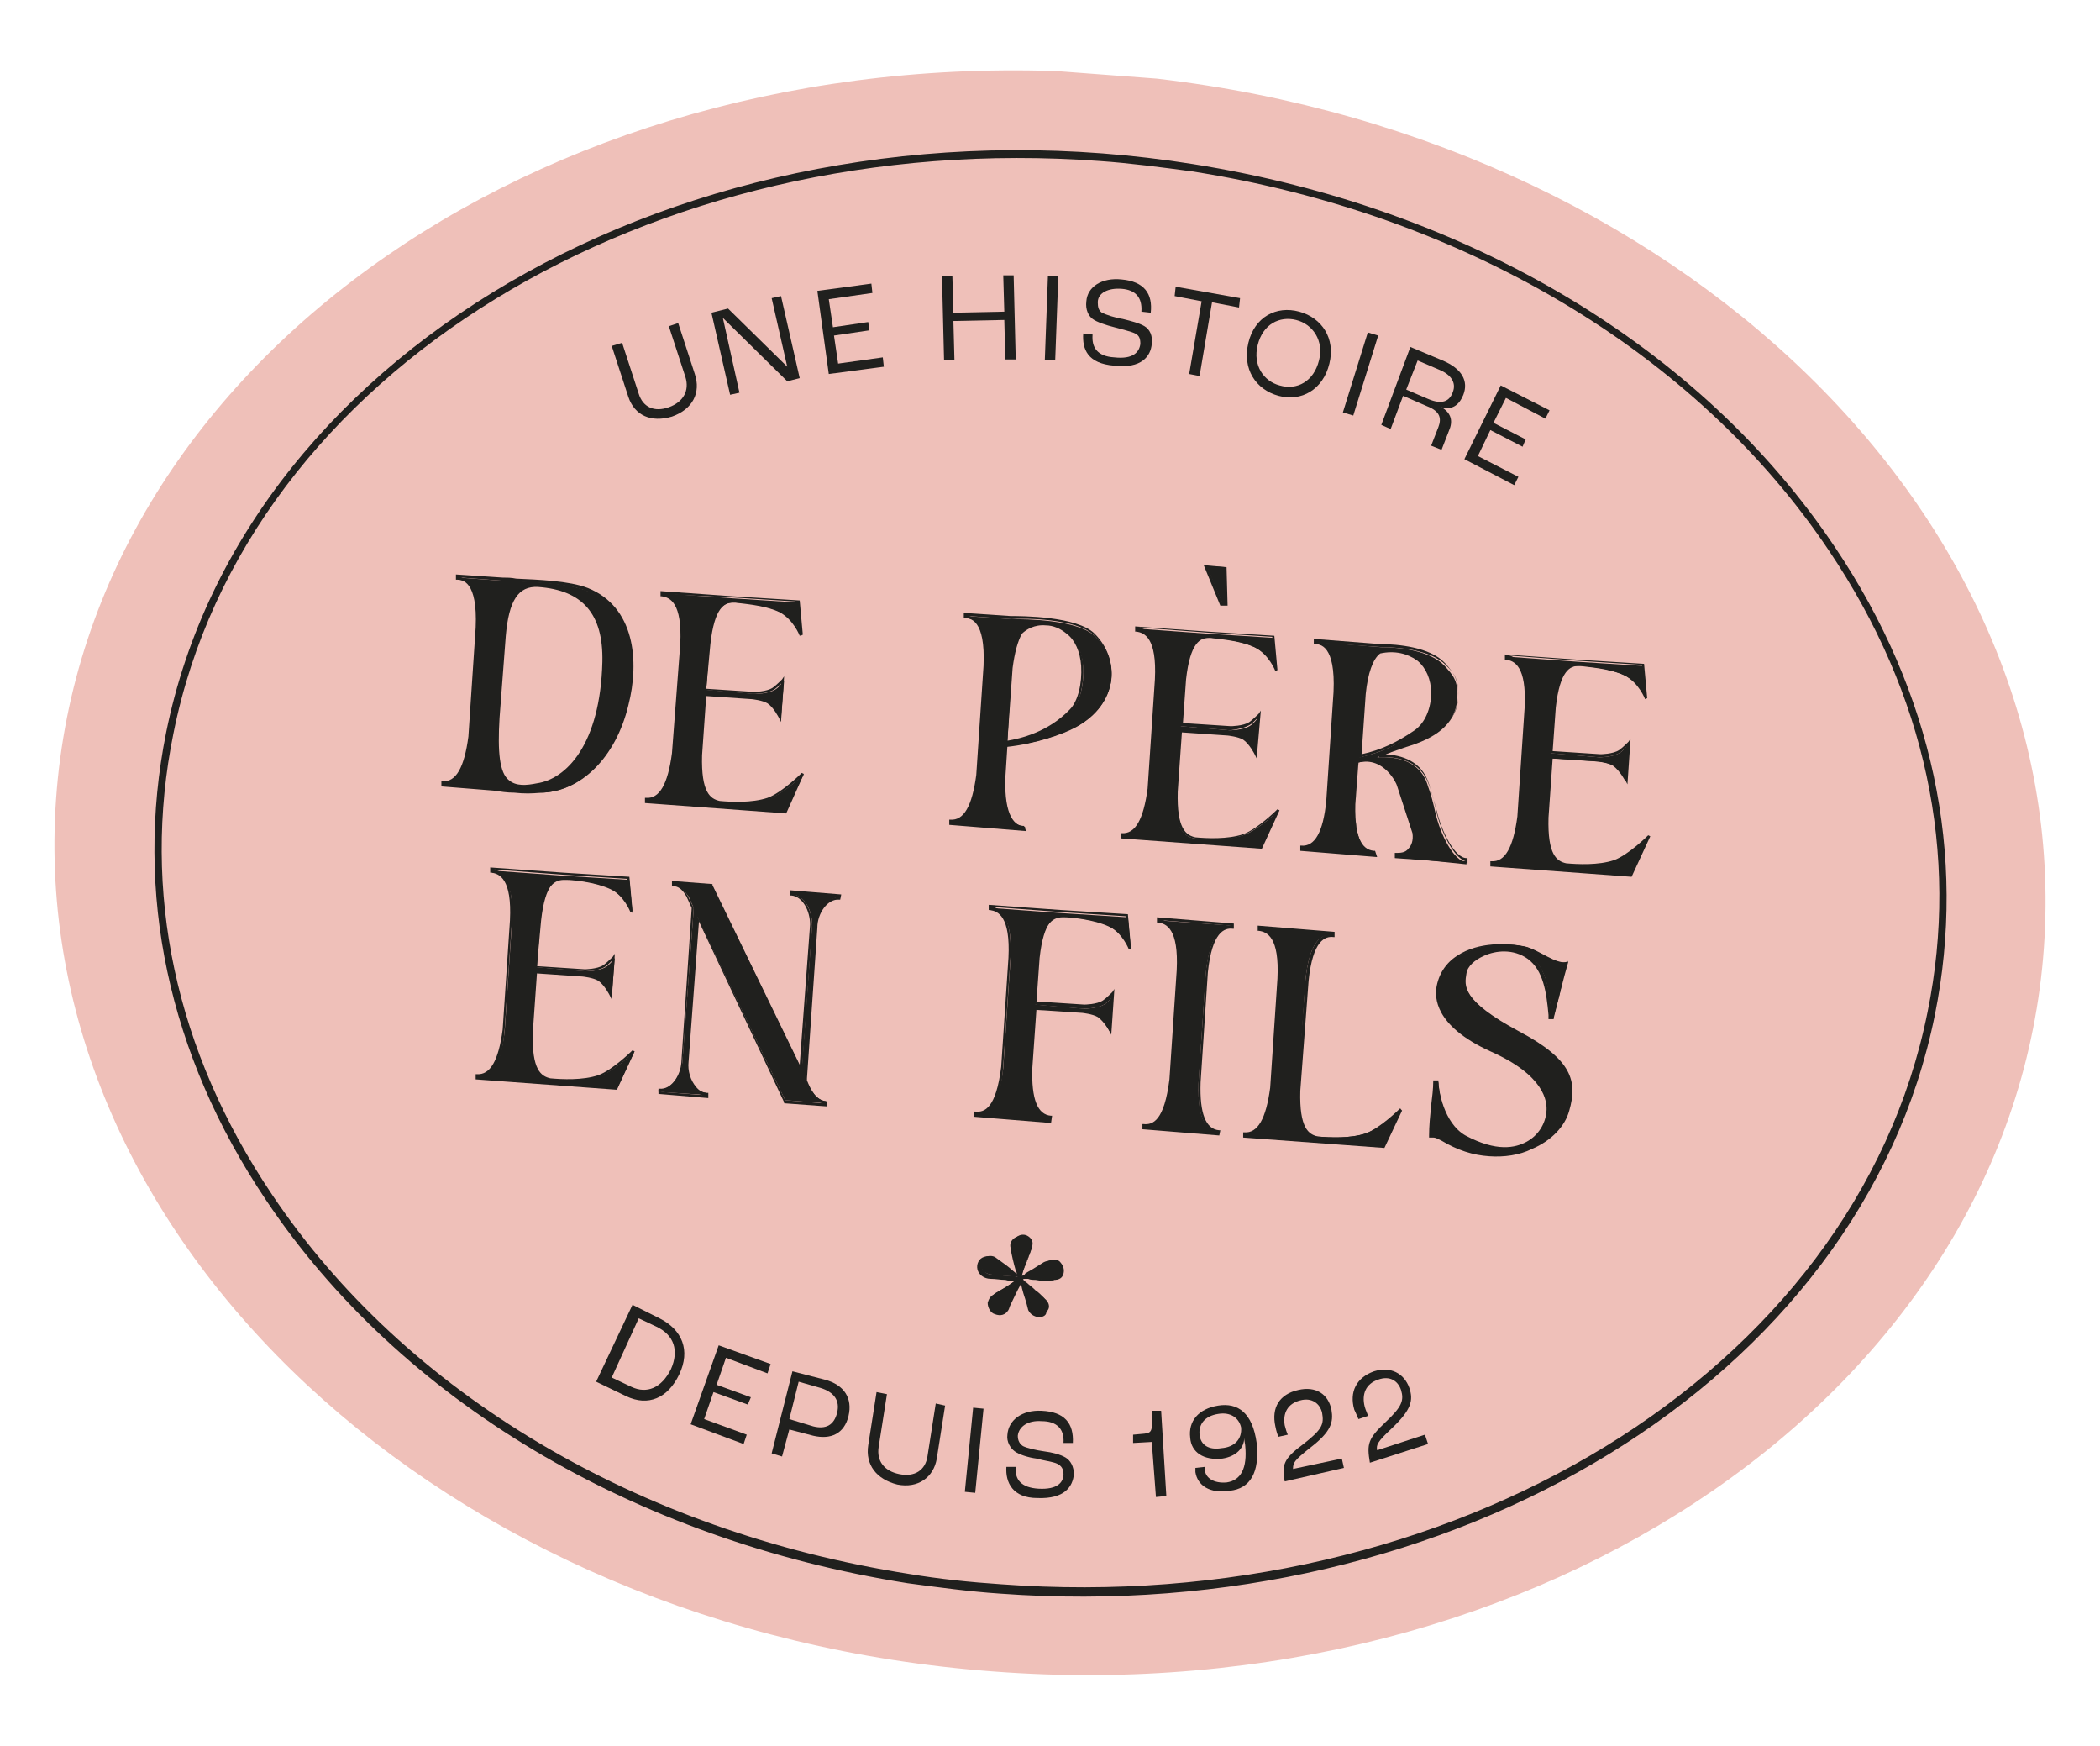 <?xml version="1.0" encoding="utf-8"?>
<!-- Generator: Adobe Illustrator 28.0.0, SVG Export Plug-In . SVG Version: 6.00 Build 0)  -->
<svg version="1.1" id="Calque_1" xmlns="http://www.w3.org/2000/svg" xmlns:xlink="http://www.w3.org/1999/xlink" x="0px" y="0px"
	 width="202.2px" height="168.1px" viewBox="0 0 202.2 168.1" style="enable-background:new 0 0 202.2 168.1;" xml:space="preserve"
	>
<style type="text/css">
	.st0{clip-path:url(#SVGID_00000065785874758481859600000017725426862154258569_);}
	.st1{fill:#EFC0B9;}
	.st2{fill:#20201E;}
</style>
<g>
	<defs>
		<polygon id="SVGID_1_" points="10.8,0 202.2,14.4 191.4,168.1 0,153.8 		"/>
	</defs>
	<clipPath id="SVGID_00000165196902805554909860000016479066160695579790_">
		<use xlink:href="#SVGID_1_"  style="overflow:visible;"/>
	</clipPath>
	<g style="clip-path:url(#SVGID_00000165196902805554909860000016479066160695579790_);">
		<path class="st1" d="M95.7,160.9c52.8,4,98.1-27.2,101.1-69.7c3-42.5-37.4-80.1-90.3-84.1C53.7,3.2,8.4,34.4,5.4,76.9
			C2.4,119.3,42.8,157,95.7,160.9z"/>
		<path class="st2" d="M96.3,153.4c-3-0.2-5.9-0.6-8.9-1c-26.4-4.2-48.9-17.6-61.8-36.9c-9.4-14-12.7-29.6-9.6-45
			c7.6-37.6,52-62.2,98.9-54.7c26.4,4.2,48.9,17.6,61.8,36.9c9.4,14,12.7,29.6,9.6,45C179.2,132.9,139.8,156.6,96.3,153.4
			L96.3,153.4z M105.9,15.5c-43.2-3.2-82.2,20.2-89.2,55.1c-3.1,15.2,0.2,30.6,9.5,44.4c12.8,19.1,35.2,32.4,61.3,36.5
			c3,0.5,5.9,0.8,8.9,1c43.2,3.2,82.2-20.2,89.2-55.1c3.1-15.2-0.2-30.6-9.5-44.4c-12.8-19.1-35.2-32.4-61.3-36.5
			C111.8,16.1,108.8,15.7,105.9,15.5L105.9,15.5z"/>
		<path class="st2" d="M60.4,68c-1.3,5.3-4.9,8.3-8.4,8.3c-1.3,0-3.1-0.2-4.5-0.3l-4.9-0.4l0-0.2c1.1,0.1,2.2-0.7,2.6-4.4L46,60.5
			c0.2-3.8-0.9-4.7-1.9-4.7l0-0.2l4.3,0.3c2.2,0.1,6,0.1,8.2,1C60.8,58.5,61.5,63.5,60.4,68L60.4,68z M58.1,63.7
			c0.1-5.4-2.7-7.1-6.3-7.3c-2.2-0.1-3,1.7-3.2,4.8l0-0.1L48,69.2l0-0.1c-0.5,7.1,1.4,6.8,3.7,6.5C55,75.1,57.9,71,58.1,63.7
			L58.1,63.7z"/>
		<path class="st2" d="M49.5,76.3c-0.7,0-1.3-0.1-2-0.2l-5-0.4l0-0.5l0.1,0c1.3,0.1,2.1-1.3,2.5-4.3l0.7-10.5
			c0.2-4.5-1.3-4.6-1.8-4.6l-0.1,0l0-0.5l4.5,0.3c0.4,0,0.8,0,1.3,0.1c2.1,0.1,5.1,0.2,6.9,0.9c4.5,1.8,5,7,3.9,11.3
			c-1.2,5-4.6,8.4-8.5,8.4C51.3,76.4,50.4,76.4,49.5,76.3L49.5,76.3z M43,75.5l4.5,0.3c1.6,0.1,3.2,0.3,4.5,0.3
			c3.8,0,7.1-3.3,8.3-8.2c1-4.2,0.5-9.3-3.8-11c-1.7-0.7-4.6-0.8-6.8-0.9c-0.5,0-0.9,0-1.3-0.1l-4-0.3c1.3,0.3,1.9,1.9,1.7,4.8
			L45.4,71C45.1,73.9,44.3,75.4,43,75.5z M50,75.9c-0.5,0-0.9-0.2-1.2-0.5c-0.9-0.8-1.2-2.8-1-6.1l0.6-8.1l0,0
			c0.2-2.5,0.8-5,3.4-4.9c0.1,0,0.1,0,0.2,0c4.3,0.3,6.3,2.8,6.2,7.5c-0.2,8.1-3.6,11.5-6.5,12C51.1,75.8,50.6,75.9,50,75.9L50,75.9
			z M48.1,69.1c-0.2,3.3,0,5.3,0.9,6c0.7,0.6,1.7,0.5,2.7,0.3c2.8-0.4,6.1-3.7,6.3-11.7c0.1-4.6-1.9-6.9-6.2-7.2
			c-1.9-0.1-2.8,1.3-3.1,4.7l0,0L48.1,69.1z"/>
		<path class="st2" d="M75.6,78.1l-13.4-1l0-0.2c1.1,0.1,2.2-0.7,2.6-4.4L65.6,62c0.2-3.8-0.9-4.7-1.9-4.7l0-0.2l6.9,0.5l6.3,0.4
			l0.3,3.2c0,0-0.6-1.6-2.1-2.3c-1.5-0.7-3.6-0.9-4.3-0.9l-0.1,0l-0.1,0c-1,0-2,0.7-2.3,4.1l-0.3,4.3l4.7,0.4c0,0,1.2,0,1.9-0.4
			c0.4-0.2,0.9-0.9,0.9-0.9l-0.3,3.6c0,0-0.5-1-1.2-1.5c-0.5-0.3-1.5-0.4-1.5-0.4l-4.6-0.3l-0.4,5.8c-0.1,3.5,0.7,4.3,1.8,4.5
			c1.3,0.1,3.2,0.2,4.7-0.3c1.5-0.5,3.4-2.4,3.4-2.4L75.6,78.1L75.6,78.1z"/>
		<path class="st2" d="M75.7,78.3l-13.6-1l0-0.5l0.1,0c1.3,0.1,2.1-1.3,2.5-4.3L65.5,62c0.2-4-1-4.5-1.8-4.6l-0.1,0l0-0.5l7,0.5
			l6.4,0.4l0.3,3.3L77,61.2c0,0-0.6-1.6-2-2.3c-1.5-0.7-3.8-0.8-4.2-0.9l-0.1,0l-0.1,0c-0.8,0-1.8,0.4-2.2,4L68,66.3l4.6,0.3
			c0,0,1.2,0,1.8-0.4c0.3-0.2,0.9-0.8,0.9-0.8l0.2-0.3l-0.3,4.4L75,69.1c0,0-0.5-1-1.1-1.4c-0.5-0.3-1.5-0.4-1.5-0.4L68,67l-0.4,5.7
			c-0.1,3.6,0.8,4.2,1.7,4.4c1.1,0.1,3.1,0.2,4.6-0.3c1.4-0.5,3.3-2.4,3.3-2.4l0.2,0.1L75.7,78.3L75.7,78.3z M62.6,77l13,1l1.3-3
			c-0.7,0.6-1.9,1.6-3,2c-1.5,0.6-3.6,0.5-4.7,0.3c-1.4-0.2-2-1.6-1.9-4.6l0.4-6l4.7,0.4c0,0,1.1,0.2,1.6,0.4c0.5,0.3,0.8,0.8,1,1.1
			l0.2-2.8c-0.2,0.2-0.5,0.5-0.7,0.6c-0.7,0.4-1.9,0.4-2,0.4l-4.8-0.4l0.3-4.4c0.3-3,1.1-4.3,2.5-4.3l0.1,0l0.1,0
			c0.5,0,2.8,0.1,4.3,0.9c0.9,0.5,1.5,1.3,1.8,1.8l-0.2-2.5l-6.2-0.4L64,57.2c1.3,0.3,1.8,1.9,1.7,4.8L65,72.5
			C64.7,75.4,63.9,76.9,62.6,77L62.6,77z"/>
		<path class="st2" d="M103.7,69.9c-1.5,0.8-4,1.7-6.7,1.9l-0.2,3.1c-0.1,3.7,0.9,4.6,1.9,4.7l0,0.2l-7.1-0.5l0-0.2
			c1.1,0.1,2.2-0.7,2.6-4.4l0.7-10.5c0.2-3.8-0.9-4.7-1.9-4.7l0-0.2l4.4,0.3c1.3,0,6.4,0,8.1,1.7C107.9,63.6,107.6,67.8,103.7,69.9
			L103.7,69.9z M102.8,60.9c-2-1.5-3.9-0.6-4.5,0c-0.4,0.7-0.7,1.7-0.9,3.3L97,71.4c2.1-0.2,4.5-1.2,6.2-3
			C104.6,66.9,104.9,62.5,102.8,60.9L102.8,60.9z"/>
		<path class="st2" d="M98.8,80l-7.4-0.6l0-0.5l0.1,0c1.3,0.1,2.1-1.3,2.5-4.3l0.7-10.5c0.2-4.5-1.3-4.6-1.8-4.6l-0.1,0l0-0.5
			l4.5,0.3c1,0,6.4,0,8.1,1.7c1.2,1.2,1.8,2.8,1.6,4.5c-0.3,1.8-1.4,3.4-3.4,4.5c-1.3,0.7-3.9,1.6-6.7,1.9l-0.2,3
			c-0.1,3,0.5,4.5,1.8,4.6l0.1,0L98.8,80L98.8,80z M91.9,79.2l6.5,0.5c-1.3-0.3-1.8-1.9-1.7-4.8l0.2-3.2l0.1,0
			c2.8-0.2,5.4-1.2,6.7-1.9c1.8-1,3-2.5,3.2-4.3c0.2-1.6-0.3-3.1-1.5-4.3c-1.7-1.7-6.9-1.7-8-1.6l-4.1-0.3c1.3,0.3,1.9,1.9,1.7,4.8
			l-0.7,10.5C94,77.6,93.2,79.1,91.9,79.2L91.9,79.2z M96.8,71.6l0.5-7.3c0.2-1.5,0.5-2.6,0.9-3.4c0.6-0.8,2.6-1.6,4.6-0.1
			c0.9,0.7,1.4,1.8,1.5,3.3c0.1,1.7-0.3,3.5-1.1,4.4c-1.5,1.7-3.8,2.8-6.3,3.1L96.8,71.6z M100.7,60.2c-1.1-0.1-1.9,0.4-2.3,0.8
			c-0.4,0.7-0.7,1.8-0.9,3.3l-0.5,7c1.2-0.2,3.9-0.8,6-3c0.8-0.8,1.2-2.5,1.1-4.2c-0.1-1.4-0.6-2.5-1.4-3.1
			C102.1,60.5,101.4,60.2,100.7,60.2z"/>
		<path class="st2" d="M121.4,81.5l-13.4-1l0-0.2c1.1,0.1,2.2-0.7,2.6-4.4l0.7-10.5c0.2-3.8-0.9-4.7-1.9-4.7l0-0.2l6.9,0.5l6.3,0.4
			l0.3,3.2c0,0-0.6-1.6-2.1-2.3c-1.5-0.7-3.6-0.9-4.3-0.9l-0.1,0l-0.1,0c-1,0-2,0.7-2.3,4.1l-0.3,4.4l4.7,0.4c0,0,1.2,0,1.9-0.4
			c0.4-0.2,0.9-0.9,0.9-0.9l-0.3,3.6c0,0-0.5-1-1.2-1.5c-0.5-0.3-1.5-0.4-1.5-0.4l-4.6-0.3l-0.4,5.8c-0.1,3.5,0.7,4.3,1.8,4.5
			c1.3,0.1,3.2,0.2,4.7-0.3c1.5-0.5,3.4-2.4,3.4-2.4L121.4,81.5L121.4,81.5z M117.7,58.1l-1.5-3.6l1.8,0.1l0.1,3.5L117.7,58.1z"/>
		<path class="st2" d="M121.5,81.7l-13.6-1l0-0.5l0.1,0c1.3,0.1,2.1-1.3,2.5-4.3l0.7-10.5c0.2-4-1-4.5-1.8-4.6l-0.1,0l0-0.5l7,0.5
			l6.4,0.4l0.3,3.3l-0.2,0.1c0,0-0.6-1.6-2-2.3c-1.5-0.7-3.8-0.8-4.2-0.9l-0.1,0l-0.1,0c-0.8,0-1.8,0.4-2.2,4l-0.3,4.2l4.6,0.3
			c0,0,1.2,0,1.8-0.4c0.3-0.2,0.9-0.8,0.9-0.8l0.2-0.3L121,73l-0.2-0.4c0,0-0.5-1-1.1-1.4c-0.5-0.3-1.5-0.4-1.5-0.4l-4.4-0.3
			l-0.4,5.7c-0.1,3.6,0.8,4.2,1.7,4.4c1.1,0.1,3.1,0.2,4.6-0.3c1.4-0.5,3.3-2.4,3.3-2.4l0.2,0.1L121.5,81.7L121.5,81.7z M108.4,80.4
			l13,1l1.3-3c-0.7,0.6-1.9,1.6-3,2c-1.5,0.6-3.6,0.5-4.7,0.3c-1.4-0.2-2-1.6-1.9-4.6l0.4-6l4.7,0.4c0.1,0,1.1,0.2,1.6,0.4
			c0.5,0.3,0.8,0.8,1,1.1l0.2-2.8c-0.2,0.2-0.5,0.5-0.7,0.6c-0.7,0.4-1.9,0.5-1.9,0.5l-4.8-0.4l0.3-4.5c0.3-3,1.1-4.3,2.5-4.3l0.1,0
			l0.1,0c0.4,0,2.8,0.1,4.3,0.9c0.9,0.5,1.5,1.3,1.8,1.8l-0.2-2.5l-6.2-0.4l-6.6-0.5c1.3,0.3,1.8,1.9,1.7,4.8l-0.7,10.5
			C110.5,78.8,109.7,80.3,108.4,80.4L108.4,80.4z M118.2,58.3l-0.7,0l-1.6-3.9l2.2,0.2L118.2,58.3z M117.7,58l0.2,0l-0.1-3.3
			l-1.5-0.1L117.7,58L117.7,58z"/>
		<path class="st2" d="M134.5,82.5l0-0.2c0.9,0.1,1.9-0.4,1.8-2.1l-1.5-4.6c0,0-1.2-3-4-2.2l-0.3,4c-0.1,3.7,0.9,4.6,1.9,4.7l0,0.2
			l-7.1-0.5l0-0.2c1.1,0.1,2.2-0.7,2.6-4.4l0.7-10.5c0.2-3.8-0.9-4.7-1.9-4.7l0-0.2l6.3,0.5c1.7,0,4.7,0.3,6.1,1.8
			c0.7,0.8,1.4,1.4,1.2,3.3c-0.2,2.4-2.2,3.7-4.9,4.5c-0.9,0.3-1.7,0.6-2.8,1c1.9-0.1,4.2,0.3,4.9,2.8c0.3,0.8,0.5,1.6,0.7,2.5l0,0
			c0.5,2.2,1.8,4.7,3,4.8l0,0.2L134.5,82.5L134.5,82.5z M132.8,62.8c-0.7,0.5-1.2,1.6-1.5,4.1l-0.4,6c1.8-0.4,3.4-1,5.3-2.4
			c2-1.4,2.4-5.4,0.3-6.9C135.2,62.5,133.7,62.6,132.8,62.8L132.8,62.8z"/>
		<path class="st2" d="M132.6,82.5l-7.4-0.6l0-0.5l0.1,0c1.3,0.1,2.1-1.3,2.4-4.3l0.7-10.5c0.2-4.5-1.3-4.6-1.8-4.6l-0.1,0l0-0.5
			l6.4,0.5c1.7,0,4.8,0.3,6.2,1.8l0.1,0.1c0.7,0.8,1.3,1.5,1.2,3.3c-0.2,2.1-1.7,3.6-5,4.6c-0.5,0.1-0.9,0.3-1.3,0.5
			c-0.2,0.1-0.5,0.2-0.7,0.3c1.5,0.1,3.5,0.6,4.2,2.9c0.2,0.8,0.5,1.6,0.7,2.4l0,0l0,0c0.5,2.2,1.8,4.7,2.9,4.7l0.1,0l0,0.5l-7-0.5
			l0-0.5l0.1,0c0.4,0,0.9,0,1.2-0.4c0.3-0.3,0.5-0.8,0.4-1.5l-1.5-4.6c0-0.1-1.2-2.8-3.7-2.2l-0.3,3.9c-0.1,3,0.5,4.5,1.8,4.6l0.1,0
			L132.6,82.5L132.6,82.5z M125.7,81.7l6.5,0.5c-1.3-0.3-1.8-1.9-1.7-4.8l0.3-4.1l0.1,0c2.8-0.8,4.1,2.3,4.1,2.3l1.5,4.6
			c0,0.8-0.1,1.4-0.5,1.7c-0.3,0.3-0.7,0.4-1.1,0.5l6.2,0.5c-1.2-0.4-2.4-3-2.8-4.8l0-0.1c-0.2-0.8-0.4-1.6-0.7-2.4
			c-0.8-2.5-3.3-2.8-4.8-2.7l0-0.3c0.6-0.2,1-0.3,1.5-0.5c0.5-0.2,0.9-0.3,1.3-0.5c3.1-0.9,4.7-2.3,4.8-4.4c0.1-1.8-0.4-2.4-1.1-3.1
			l-0.1-0.1c-1.4-1.4-4.4-1.7-6-1.7l-6-0.4c1.3,0.3,1.9,1.9,1.7,4.8l-0.7,10.5C127.8,80.1,127.1,81.6,125.7,81.7L125.7,81.7z
			 M130.8,73l0.4-6.2c0.2-2.2,0.7-3.6,1.5-4.2l0.1,0c1.5-0.3,2.8,0,3.8,0.8c0.9,0.7,1.5,1.9,1.4,3.3c0,1.6-0.7,3.1-1.7,3.8
			c-1.6,1.2-3.3,1.9-5.3,2.4L130.8,73z M132.9,62.9c-0.7,0.5-1.2,1.9-1.4,3.9l-0.4,5.8c1.9-0.4,3.5-1.2,5.1-2.3
			c1-0.7,1.6-2.1,1.6-3.6c0-1.3-0.5-2.4-1.3-3.1C135.5,62.9,134.3,62.6,132.9,62.9L132.9,62.9z"/>
		<path class="st2" d="M157,84.2l-13.4-1l0-0.2c1.1,0.1,2.2-0.7,2.6-4.4l0.7-10.5c0.2-3.8-0.9-4.7-1.9-4.7l0-0.2l6.9,0.5l6.3,0.4
			l0.3,3.2c0,0-0.6-1.6-2.1-2.3c-1.5-0.7-3.6-0.9-4.3-0.9l-0.1,0l-0.1,0c-1,0-2,0.7-2.3,4.1l-0.3,4.3l4.7,0.4c0,0,1.2,0,1.9-0.4
			c0.4-0.2,0.9-0.9,0.9-0.9l-0.3,3.6c0,0-0.5-1-1.2-1.5c-0.5-0.3-1.5-0.4-1.5-0.4l-4.6-0.3l-0.4,5.8c-0.1,3.5,0.7,4.3,1.8,4.5
			c1.3,0.1,3.2,0.2,4.7-0.3c1.5-0.5,3.4-2.4,3.4-2.4L157,84.2L157,84.2z"/>
		<path class="st2" d="M157.1,84.4l-13.6-1l0-0.5l0.1,0c1.3,0.1,2.1-1.3,2.5-4.3l0.7-10.5c0.2-4-1-4.5-1.8-4.6l-0.1,0l0-0.5l7,0.5
			l6.4,0.4l0.3,3.3l-0.2,0.1c0,0-0.6-1.6-2-2.3c-1.5-0.7-3.8-0.8-4.2-0.9l-0.1,0l-0.1,0c-0.8,0-1.8,0.4-2.2,4l-0.3,4.2l4.6,0.3
			c0,0,1.2,0,1.8-0.4c0.3-0.2,0.9-0.8,0.9-0.8l0.2-0.3l-0.3,4.4l-0.2-0.4c0,0-0.5-1-1.1-1.4c-0.5-0.3-1.5-0.4-1.5-0.4l-4.4-0.3
			l-0.4,5.7c-0.1,3.6,0.8,4.2,1.7,4.4c1.1,0.1,3.1,0.2,4.6-0.3c1.4-0.5,3.3-2.4,3.3-2.4l0.2,0.1L157.1,84.4L157.1,84.4z M144,83.1
			l13,1l1.3-3c-0.7,0.6-1.9,1.6-3,2c-1.5,0.6-3.6,0.5-4.7,0.3c-1.4-0.2-2-1.6-1.9-4.6l0.4-6l4.7,0.4c0.1,0,1.1,0.2,1.6,0.4
			c0.5,0.3,0.8,0.8,1,1.1l0.2-2.8c-0.2,0.2-0.5,0.5-0.7,0.6c-0.7,0.4-1.9,0.4-1.9,0.4l-4.8-0.4l0.3-4.4c0.3-3,1.1-4.3,2.5-4.3l0.1,0
			l0.1,0c0.5,0,2.8,0.1,4.3,0.9c0.9,0.5,1.5,1.3,1.8,1.8l-0.2-2.5l-6.2-0.4l-6.6-0.5c1.3,0.3,1.8,1.9,1.7,4.8l-0.7,10.5
			C146.1,81.5,145.3,83,144,83.1L144,83.1z"/>
		<path class="st2" d="M59.4,104.8l-13.4-1l0-0.2c1.1,0.1,2.2-0.7,2.6-4.4l0.7-10.5c0.2-3.8-0.9-4.7-1.9-4.7l0-0.2l6.9,0.5l6.3,0.4
			l0.3,3.2c0,0-0.6-1.6-2.1-2.3c-1.5-0.7-3.6-0.9-4.3-0.9l-0.1,0l-0.1,0c-1,0-2,0.7-2.3,4.1l-0.3,4.3l4.7,0.4c0,0,1.2,0,1.9-0.4
			c0.4-0.2,0.9-0.9,0.9-0.9l-0.3,3.6c0,0-0.5-1-1.2-1.5c-0.5-0.3-1.5-0.4-1.5-0.4l-4.6-0.3l-0.4,5.8c-0.1,3.5,0.7,4.3,1.8,4.5
			c1.3,0.1,3.2,0.2,4.7-0.3c1.5-0.5,3.4-2.4,3.4-2.4L59.4,104.8L59.4,104.8z"/>
		<path class="st2" d="M59.4,104.9l-13.6-1l0-0.5l0.1,0c1.3,0.1,2.1-1.3,2.5-4.3l0.7-10.5c0.2-4-1-4.5-1.8-4.6l-0.1,0l0-0.5l7,0.5
			l6.4,0.4l0.3,3.3l-0.2,0.1c0,0-0.6-1.6-2-2.3c-1.5-0.7-3.8-0.8-4.2-0.9l-0.1,0l-0.1,0c-0.8,0-1.8,0.4-2.2,4L51.7,93l4.6,0.3
			c0,0,1.2,0,1.8-0.4c0.3-0.2,0.9-0.8,0.9-0.8l0.2-0.3l-0.3,4.4l-0.2-0.4c0,0-0.5-1-1.1-1.4c-0.5-0.3-1.5-0.4-1.5-0.4l-4.4-0.3
			l-0.4,5.7c-0.1,3.6,0.8,4.2,1.7,4.4c1.1,0.1,3.1,0.2,4.6-0.3c1.4-0.5,3.3-2.4,3.3-2.4l0.2,0.1L59.4,104.9L59.4,104.9z M46.3,103.7
			l13,1l1.3-3c-0.7,0.6-1.9,1.6-3,2c-1.5,0.6-3.6,0.5-4.7,0.3c-1.4-0.2-2-1.6-1.9-4.6l0.4-6l4.7,0.4c0,0,1.1,0.2,1.6,0.4
			c0.5,0.3,0.8,0.8,1,1.1l0.2-2.8c-0.2,0.2-0.5,0.5-0.7,0.6c-0.7,0.4-1.9,0.4-1.9,0.4l-4.8-0.4l0.3-4.4c0.3-3,1.1-4.3,2.5-4.3l0.1,0
			l0.1,0c0.5,0,2.8,0.1,4.3,0.9c0.9,0.5,1.5,1.3,1.8,1.8l-0.2-2.5l-6.2-0.4l-6.6-0.5c1.3,0.3,1.8,1.9,1.7,4.8l-0.7,10.5
			C48.4,102.1,47.6,103.6,46.3,103.7L46.3,103.7z"/>
		<path class="st2" d="M67.1,88.2l-1,13.9c-0.1,1.4,0.6,3,1.9,3.1l0,0.2l-4.6-0.3l0-0.2c1.2,0.1,2.1-1.3,2.3-2.6l1.1-14.9l-0.5-1.1
			c-0.5-0.7-0.8-1-1.4-1.1l0-0.2l3.7,0.3l8.6,17.7l1-14c0-1.3-0.7-2.8-1.9-2.9l0-0.2l4.6,0.3l0,0.2c-1.3-0.1-2.2,1.4-2.3,2.8
			l-1,14.5l0,0.2c0.4,1,1,2,1.9,2.1l0,0.2l-3.9-0.3L67.1,88.2L67.1,88.2z"/>
		<path class="st2" d="M79.6,106.5l-4.1-0.3l0-0.1l-8.2-17.4l-1,13.5c-0.1,0.9,0.2,1.8,0.7,2.4c0.3,0.4,0.7,0.6,1.1,0.6l0.1,0l0,0.5
			l-4.8-0.4l0-0.5l0.1,0c1.1,0.1,2-1.2,2.1-2.5l1-14.9l-0.5-1.1c-0.4-0.7-0.8-1-1.3-1l-0.1,0l0-0.5l3.9,0.3l0,0.1l8.4,17.3L78,89
			c0-1.3-0.7-2.7-1.8-2.8l-0.1,0l0-0.5l4.9,0.4l-0.1,0.5l-0.1,0c-1.1-0.1-2.1,1.3-2.1,2.7l-1,14.5l0,0.2c0.4,1,0.9,1.9,1.8,2l0.1,0
			L79.6,106.5L79.6,106.5z M75.6,105.9l3.6,0.3c-0.8-0.2-1.3-1.2-1.7-2.1l-0.1-0.3l1-14.5c0.1-1.4,1-2.8,2.1-2.9l-4-0.3
			c1.1,0.3,1.7,1.7,1.7,3l-1,14.4l-8.8-18.1l-3.2-0.2c0.4,0.1,0.7,0.5,1,1l0.6,1.2l-1.1,15c-0.1,1.3-1,2.6-2.1,2.7l4,0.3
			c-0.4-0.1-0.7-0.3-1-0.7c-0.5-0.6-0.8-1.6-0.7-2.6l1-14.4L75.6,105.9L75.6,105.9z"/>
		<path class="st2" d="M102.3,88.3c-1,0-2,0.7-2.3,4.1l-0.3,4.3l4.7,0.4c0,0,1.2,0,1.9-0.4c0.4-0.2,0.9-0.9,0.9-0.9l-0.3,3.6
			c0,0-0.5-1-1.2-1.5c-0.5-0.3-1.5-0.4-1.5-0.4l-4.6-0.3l-0.4,5.8c-0.1,3.7,0.9,4.6,1.9,4.7l0,0.2l-7.1-0.5l0-0.2
			c1.1,0.1,2.2-0.7,2.6-4.4l0.7-10.5c0.2-3.8-0.8-4.7-1.9-4.7l0-0.2l6.9,0.5l6.3,0.4l0.3,3.2c0,0-0.6-1.6-2.1-2.3
			c-1.5-0.7-3.7-0.9-4.3-0.9l-0.1,0L102.3,88.3L102.3,88.3z"/>
		<path class="st2" d="M101.2,108.1l-7.4-0.6l0-0.5l0.1,0c0.9,0.1,2-0.3,2.5-4.3l0.7-10.5c0.2-4-1-4.5-1.8-4.6l-0.1,0l0-0.5l7,0.5
			l6.4,0.4l0.3,3.3l-0.2,0.1c0,0-0.6-1.6-2-2.3c-1.5-0.7-3.8-0.8-4.2-0.9l-0.1,0l-0.1,0c-0.8,0-1.8,0.4-2.2,4l-0.3,4.2l4.6,0.3
			c0,0,1.2,0,1.8-0.4c0.3-0.2,0.9-0.8,0.9-0.8l0.2-0.3l-0.3,4.4l-0.2-0.4c0,0-0.5-1-1.1-1.4c-0.5-0.3-1.5-0.4-1.5-0.4l-4.4-0.3
			l-0.4,5.7c-0.1,3,0.5,4.5,1.8,4.6l0.1,0L101.2,108.1L101.2,108.1z M94.3,107.3l6.5,0.5c-1.3-0.3-1.8-1.9-1.7-4.8l0.4-6l4.7,0.4
			c0.1,0,1.1,0.2,1.6,0.4c0.5,0.3,0.8,0.8,1,1.1l0.2-2.8c-0.2,0.2-0.5,0.5-0.7,0.6c-0.7,0.4-1.9,0.4-2,0.4l-4.8-0.4l0.3-4.4
			c0.3-3,1.1-4.3,2.5-4.3l0.1,0l0.1,0c0.4,0,2.8,0.1,4.3,0.9c0.9,0.5,1.5,1.3,1.8,1.8l-0.2-2.5l-6.2-0.4l-6.6-0.5
			c1.3,0.3,1.8,1.9,1.7,4.8l-0.7,10.5C96.4,105.8,95.7,107.2,94.3,107.3L94.3,107.3z"/>
		<path class="st2" d="M117.3,108.9l0,0.2l-7.1-0.5l0-0.2c1.1,0.1,2.2-0.7,2.6-4.4l0.7-10.5c0.2-3.8-0.8-4.7-1.9-4.7l0-0.2l7.1,0.5
			l0,0.2c-1.1-0.1-2.2,0.6-2.6,4.4l-0.7,10.6C115.3,107.9,116.2,108.8,117.3,108.9z"/>
		<path class="st2" d="M117.4,109.3l-7.4-0.6l0-0.5l0.1,0c0.9,0.1,2-0.3,2.5-4.3l0.7-10.5c0.2-4-1-4.5-1.8-4.6l-0.1,0l0-0.5l7.4,0.6
			l0,0.5l-0.1,0c-0.8-0.1-2,0.3-2.4,4.2l-0.7,10.6c-0.1,3,0.5,4.5,1.8,4.6l0.1,0L117.4,109.3z M110.6,108.5l6.5,0.5
			c-1.3-0.3-1.8-1.9-1.7-4.8l0.7-10.6c0.3-2.9,1.1-4.4,2.4-4.5l-6.5-0.5c1.3,0.3,1.8,1.9,1.7,4.8l-0.7,10.5
			C112.6,106.9,111.9,108.4,110.6,108.5L110.6,108.5z"/>
		<path class="st2" d="M133.2,110.3l-13.4-1l0-0.2c1.1,0.1,2.2-0.7,2.6-4.4l0.7-10.5c0.2-3.8-0.9-4.7-1.9-4.7l0-0.2l7.1,0.5l0,0.2
			c-1.1-0.1-2.2,0.6-2.6,4.3l-0.7,10.6c-0.1,3.5,0.7,4.3,1.8,4.5c1.3,0.1,3.2,0.2,4.7-0.3c1.5-0.5,3.4-2.4,3.4-2.4L133.2,110.3
			L133.2,110.3z"/>
		<path class="st2" d="M133.3,110.5l-13.6-1l0-0.5l0.1,0c1.3,0.1,2.1-1.3,2.5-4.3l0.7-10.5c0.2-4-1-4.5-1.8-4.6l-0.1,0l0-0.5
			l7.4,0.6l0,0.5l-0.1,0c-0.8-0.1-2,0.3-2.4,4.2l-0.8,10.6c-0.1,3.6,0.8,4.2,1.7,4.4c1.1,0.1,3.1,0.2,4.6-0.3
			c1.4-0.5,3.3-2.4,3.3-2.4l0.2,0.2L133.3,110.5L133.3,110.5z M120.2,109.2l13,1l1.3-3c-0.7,0.6-1.9,1.6-3,2
			c-1.5,0.6-3.6,0.5-4.7,0.3c-1.4-0.2-2-1.6-1.9-4.6l0.8-10.6c0.3-2.9,1.1-4.3,2.4-4.4l-6.5-0.5c1.3,0.3,1.8,1.9,1.7,4.8l-0.7,10.5
			C122.3,107.6,121.5,109.1,120.2,109.2L120.2,109.2z"/>
		<path class="st2" d="M151,106.9c-1,3.5-6.7,5.9-12.2,2.8c-0.7-0.4-0.7-0.3-1.1-0.3c0.1-1.7,0.3-3.5,0.5-5.2l0.3,0
			c0,0.4,0.3,4,2.7,5.3c5.1,2.7,7.7,0,7.9-2.4c0.1-1.1-0.3-3.6-5.4-6c-5.8-2.6-5.2-5.6-5.1-6c0.7-4.3,5.8-4.5,8.2-4
			c1.4,0.3,3,1.8,4.2,1.5c-0.5,1.7-0.9,3.5-1.4,5.2l-0.2,0c-0.3-2.4-0.4-4.6-2.1-5.7c-2.2-1.6-5.8-0.4-6.2,1.5
			c-0.2,1.3-0.4,2.7,5.2,5.8C151.2,102.1,151.8,104.1,151,106.9L151,106.9z"/>
		<path class="st2" d="M143.4,111.3c-1.6-0.1-3.1-0.6-4.6-1.5c-0.6-0.3-0.6-0.3-0.9-0.3l-0.3,0l0-0.2c0-0.9,0.1-1.9,0.2-2.9
			c0.1-0.8,0.2-1.6,0.2-2.3l0-0.1l0.5,0l0,0.1c0,0.8,0.5,4,2.6,5.2c3,1.6,4.8,1.2,5.9,0.6c1.1-0.6,1.8-1.7,1.9-2.9
			c0.1-1-0.2-3.5-5.4-5.8c-5.5-2.5-5.3-5.3-5.2-6.1c0.2-1.3,0.9-2.4,2-3.1c2.1-1.4,5-1.2,6.4-0.9c0.6,0.1,1.2,0.5,1.8,0.8
			c0.8,0.4,1.6,0.9,2.3,0.7l0.2-0.1l-0.1,0.2c-0.3,1-0.5,1.9-0.7,2.9c-0.2,0.8-0.4,1.6-0.6,2.4l0,0.1l-0.5,0l0-0.4
			c-0.2-2.2-0.5-4.3-2-5.4c-1.4-1-3.1-0.8-4.2-0.3c-0.9,0.4-1.6,1-1.7,1.7c-0.2,1.2-0.5,2.6,5.1,5.6c5.1,2.7,5.6,4.8,4.8,7.6
			c-0.4,1.5-1.7,2.9-3.6,3.7C146.3,111.2,144.8,111.4,143.4,111.3L143.4,111.3z M138.1,109.2c0.2,0,0.4,0.1,0.8,0.3
			c2.8,1.6,6,1.9,8.6,0.8c1.8-0.7,3-2,3.4-3.5c0.8-2.7,0.2-4.7-4.7-7.3c-5.8-3.1-5.5-4.6-5.3-5.9c0.1-0.8,0.8-1.5,1.9-1.9
			c1.2-0.5,3-0.7,4.5,0.3c1.6,1.1,1.9,3.3,2.1,5.6l0,0.1l0,0c0.2-0.8,0.4-1.5,0.6-2.3c0.2-0.9,0.5-1.8,0.7-2.7
			c-0.7,0.1-1.4-0.3-2.2-0.7c-0.6-0.3-1.2-0.6-1.8-0.8c-1.4-0.3-4.2-0.5-6.2,0.9c-1,0.7-1.6,1.7-1.8,3c-0.2,0.8-0.3,3.5,5,5.9
			c5.4,2.4,5.6,5.1,5.5,6.1c-0.1,1.3-0.9,2.5-2,3.1c-1.1,0.6-3,1-6.1-0.6c-2.3-1.2-2.7-4.6-2.7-5.3l0,0c-0.1,0.7-0.1,1.5-0.2,2.2
			c-0.1,0.9-0.2,1.9-0.2,2.7C138,109.2,138.1,109.2,138.1,109.2L138.1,109.2z"/>
		<path class="st2" d="M60.5,38.2l-1.6-4.9l1-0.3l1.6,4.9c0.4,1.3,1.5,1.8,2.9,1.3c1.4-0.5,2-1.6,1.6-2.9l-1.6-4.9l0.9-0.3l1.6,4.9
			c0.6,1.8-0.2,3.4-2.2,4.1C62.7,40.7,61.1,40,60.5,38.2z"/>
		<path class="st2" d="M68.5,30.1l1.6-0.4l5.7,5.6l0,0l-1.5-6.6l0.9-0.2l1.8,7.9l-1.2,0.3l-6.2-6.1l0,0l1.6,7.2l-0.9,0.2L68.5,30.1
			L68.5,30.1z"/>
		<path class="st2" d="M78.7,28l5.2-0.7l0.1,0.9l-4.2,0.6l0.4,2.7l3.4-0.5l0.1,0.8l-3.4,0.5l0.4,2.7l4.3-0.6l0.1,0.9L79.8,36
			L78.7,28L78.7,28z"/>
		<path class="st2" d="M90.7,26.6l1,0l0.1,3.5l4.9-0.1l-0.1-3.5l1,0l0.2,8.1l-1,0l-0.1-3.8l-4.9,0.1l0.1,3.8l-1,0L90.7,26.6
			L90.7,26.6z"/>
		<path class="st2" d="M100.9,26.6l1,0l-0.3,8.1l-1,0L100.9,26.6z"/>
		<path class="st2" d="M104.3,32.1l0.9,0.1c-0.1,1.2,0.4,2.1,2.1,2.2c1.8,0.2,2.4-0.5,2.5-1.3c0-0.5-0.1-0.8-0.5-1
			c-0.4-0.2-1.3-0.4-2-0.6c-0.8-0.2-1.7-0.5-2.1-0.8c-0.4-0.3-0.7-0.9-0.6-1.7c0.1-1.4,1.5-2.3,3.4-2.1c2.2,0.2,3,1.4,2.8,3.2
			l-0.9-0.1c0.1-1.4-0.6-2.1-1.9-2.2c-1.3-0.1-2.3,0.4-2.3,1.3c0,0.5,0.1,0.8,0.4,1c0.4,0.2,1.3,0.5,2,0.6c0.8,0.2,1.6,0.4,2.1,0.7
			c0.5,0.3,0.8,0.9,0.7,1.7c-0.1,1.2-1,2.4-3.6,2.1C104.7,35,104.2,33.6,104.3,32.1L104.3,32.1z"/>
		<path class="st2" d="M115.7,29l-2.6-0.5l0.1-0.9l6.2,1.1l-0.1,0.9l-2.6-0.5l-1.2,7.1l-1-0.2L115.7,29z"/>
		<path class="st2" d="M120.2,33c0.6-2.5,2.7-3.6,4.9-3c2.2,0.6,3.5,2.6,2.9,5c-0.6,2.5-2.7,3.7-4.9,3.1
			C120.9,37.5,119.6,35.5,120.2,33L120.2,33z M127,34.7c0.5-1.9-0.6-3.5-2.2-3.9c-1.6-0.4-3.2,0.4-3.7,2.4c-0.5,2,0.6,3.5,2.1,3.9
			C124.9,37.6,126.5,36.7,127,34.7L127,34.7z"/>
		<path class="st2" d="M131.7,32l1,0.3l-2.4,7.7l-1-0.3L131.7,32z"/>
		<path class="st2" d="M135.8,33.4l3.1,1.3c1.9,0.8,2.5,2,2,3.3c-0.4,1-1.1,1.5-2.1,1.2l0,0c1,0.6,1.1,1.4,0.7,2.3l-0.7,1.8l-1-0.4
			l0.7-1.8c0.3-0.8,0.2-1.5-1.1-2l-2.3-1l-1.2,3.2l-0.9-0.4L135.8,33.4L135.8,33.4z M137.5,38.4c1.4,0.6,2.1,0.2,2.4-0.7
			c0.3-0.8-0.1-1.6-1.3-2.1l-2.1-0.9l-1.1,2.8L137.5,38.4L137.5,38.4z"/>
		<path class="st2" d="M144.5,37.1l4.7,2.4l-0.4,0.8l-3.8-2l-1.2,2.4l3.1,1.6l-0.3,0.7l-3.1-1.6l-1.2,2.5l3.9,2l-0.4,0.8l-4.8-2.5
			L144.5,37.1L144.5,37.1z"/>
		<path class="st2" d="M60.9,125.6l2.6,1.3c2.2,1.1,3,3.1,1.9,5.4c-1.1,2.3-3,3.1-5.1,2.1l-2.9-1.4L60.9,125.6L60.9,125.6z
			 M60.8,133.5c1.5,0.7,2.9,0.1,3.8-1.7c0.8-1.8,0.3-3.3-1.4-4.1l-1.7-0.8l-2.6,5.7L60.8,133.5L60.8,133.5z"/>
		<path class="st2" d="M69.2,129.5l5,1.8l-0.3,0.9l-4-1.5l-0.9,2.6l3.3,1.2l-0.3,0.7l-3.3-1.2l-0.9,2.6l4.1,1.5l-0.3,0.9l-5.1-1.9
			L69.2,129.5L69.2,129.5z"/>
		<path class="st2" d="M76.3,132l3.1,0.8c1.9,0.5,2.7,1.8,2.3,3.5c-0.4,1.7-1.7,2.3-3.4,1.9l-2.3-0.6l-0.7,2.6l-1-0.3L76.3,132
			L76.3,132z M78.3,137.3c1.2,0.3,2-0.1,2.3-1.3c0.3-1.2-0.3-2-1.6-2.4l-2.1-0.6l-0.9,3.6L78.3,137.3L78.3,137.3z"/>
		<path class="st2" d="M83.6,139.1l0.8-5.1l1,0.2l-0.8,5.1c-0.2,1.3,0.5,2.3,2,2.6c1.5,0.3,2.5-0.4,2.7-1.7l0.8-5.1l0.9,0.2
			l-0.8,5.1c-0.3,1.8-1.8,2.9-3.8,2.5C84.4,142.4,83.3,141,83.6,139.1L83.6,139.1z"/>
		<path class="st2" d="M93.7,135.5l1,0.1l-0.8,8.1l-1-0.1L93.7,135.5z"/>
		<path class="st2" d="M96.9,141.2l0.9,0c-0.1,1.2,0.5,2,2.2,2.1c1.8,0.1,2.4-0.6,2.4-1.4c0-0.5-0.2-0.8-0.6-1
			c-0.4-0.2-1.3-0.3-2-0.5c-0.8-0.1-1.7-0.4-2.1-0.7c-0.4-0.3-0.8-0.9-0.7-1.6c0.1-1.4,1.4-2.4,3.3-2.3c2.2,0.1,3.1,1.2,3,3.1
			l-0.9,0c0.1-1.4-0.7-2.1-2.1-2.1c-1.3-0.1-2.2,0.5-2.3,1.4c0,0.5,0.2,0.8,0.5,1c0.4,0.2,1.3,0.4,2,0.5c0.8,0.1,1.6,0.3,2.1,0.6
			c0.5,0.3,0.8,0.9,0.8,1.6c-0.1,1.2-0.9,2.4-3.5,2.3C97.5,144.2,96.8,142.7,96.9,141.2L96.9,141.2z"/>
		<path class="st2" d="M110.9,138.8l-1.8,0.1l0-0.8l1.1-0.1c0.7-0.1,0.8-0.2,0.7-2.2l0.9,0l0.5,8.2l-1,0.1L110.9,138.8L110.9,138.8z
			"/>
		<path class="st2" d="M115.1,141.7c0-0.1,0-0.3,0-0.4l0.9-0.1c0,0.1,0,0.3,0,0.3c0.1,0.8,0.9,1.3,2.1,1.2c1.4-0.2,2-1.4,1.8-3.5
			c0-0.2-0.1-0.5-0.1-0.8l0,0c0,1-0.8,1.8-2.1,2c-1.8,0.2-3-0.6-3.1-2c-0.2-1.6,0.8-2.8,2.7-3.1c1.9-0.3,3.3,0.7,3.7,3.6
			c0.3,2.8-0.6,4.4-2.6,4.6C116.5,143.8,115.3,143,115.1,141.7L115.1,141.7z M119.5,137.4c-0.2-0.9-1-1.5-2.2-1.3
			c-1.3,0.2-1.9,1-1.8,2c0.1,1,0.9,1.5,2.1,1.3C118.9,139.3,119.6,138.5,119.5,137.4z"/>
		<path class="st2" d="M125.5,139c1.8-1.4,2-1.9,1.8-3c-0.2-0.9-1-1.5-2.1-1.2c-1.2,0.3-1.7,1.2-1.5,2.4c0.1,0.4,0.2,0.7,0.3,0.9
			l-0.9,0.2c-0.1-0.2-0.2-0.5-0.3-1c-0.4-1.8,0.4-3.1,2.2-3.5c1.7-0.4,2.9,0.4,3.2,1.9c0.2,1.2,0,2.1-2.1,3.7
			c-1.5,1.2-1.6,1.4-1.6,2l4.7-1l0.2,0.9l-5.7,1.3C123.4,141,123.6,140.4,125.5,139L125.5,139z"/>
		<path class="st2" d="M133.4,136.9c1.6-1.5,1.8-2.1,1.5-3.1c-0.3-0.9-1.1-1.4-2.2-1c-1.2,0.4-1.6,1.4-1.3,2.6
			c0.1,0.4,0.3,0.7,0.3,0.9l-0.9,0.3c-0.1-0.2-0.2-0.5-0.4-0.9c-0.5-1.7,0.2-3.1,1.9-3.7c1.6-0.5,2.9,0.2,3.4,1.6
			c0.4,1.2,0.2,2.1-1.7,3.9c-1.4,1.3-1.5,1.6-1.4,2.1l4.6-1.5l0.3,0.9l-5.6,1.8C131.6,139,131.7,138.5,133.4,136.9L133.4,136.9z"/>
		<path class="st2" d="M102.4,122.6c-0.1,0.4-0.4,0.6-0.9,0.6c-0.7,0.1-1.4-0.1-2.1-0.1c-0.2,0-0.4,0-0.7,0c-0.1,0-0.2,0-0.2,0.1
			c0,0.1,0.1,0.1,0.1,0.2c0.4,0.3,0.8,0.6,1.2,1c0.3,0.2,0.6,0.5,0.9,0.7c0.3,0.3,0.4,0.7,0.2,1c-0.2,0.3-0.6,0.6-0.9,0.5
			c-0.4-0.1-0.7-0.2-0.8-0.6c-0.2-0.7-0.4-1.4-0.6-2.1c-0.1-0.2-0.1-0.5-0.2-0.7c-0.4,0.7-0.8,1.5-1.1,2.2c-0.1,0.2-0.1,0.3-0.2,0.4
			c-0.2,0.4-0.7,0.5-1.2,0.4c-0.4-0.1-0.6-0.6-0.6-1c0.1-0.3,0.3-0.5,0.5-0.7c0.7-0.4,1.4-0.8,2.1-1.3c0.1-0.1,0.2-0.1,0.2-0.2
			c0-0.1-0.2-0.1-0.3-0.1c-0.7-0.1-1.5-0.1-2.2-0.2c-0.3,0-0.6-0.1-0.9-0.3c-0.3-0.4-0.4-0.9-0.1-1.2c0.3-0.3,0.8-0.4,1.2-0.2
			c0.4,0.3,0.7,0.5,1.1,0.8c0.4,0.3,0.7,0.6,1.1,0.9c0,0,0.1,0.1,0.2,0.1c0.1-0.2,0-0.5-0.1-0.7c-0.2-0.7-0.4-1.4-0.5-2.2
			c-0.1-0.3,0.1-0.7,0.4-0.9c0.3-0.2,0.7-0.2,1,0c0.3,0.2,0.5,0.5,0.4,0.9c-0.1,0.5-0.3,0.9-0.5,1.4c-0.2,0.5-0.4,1-0.5,1.5
			c0.3,0,0.5-0.2,0.7-0.3c0.6-0.3,1.2-0.7,1.8-1.1c0.4-0.2,0.8-0.2,1.1,0C102.4,121.8,102.5,122.2,102.4,122.6L102.4,122.6z"/>
		<path class="st2" d="M100,126.8C100,126.8,100,126.8,100,126.8c-0.5-0.1-0.8-0.3-1-0.7c-0.1-0.4-0.2-0.8-0.3-1.1
			c-0.1-0.3-0.2-0.6-0.3-1c0-0.1-0.1-0.3-0.1-0.4c-0.4,0.7-0.7,1.4-1,2c-0.1,0.2-0.1,0.3-0.2,0.5c-0.3,0.5-0.8,0.6-1.3,0.4
			c-0.4-0.1-0.7-0.6-0.7-1.1c0.1-0.3,0.2-0.6,0.6-0.8l0.5-0.3c0.5-0.3,1-0.6,1.5-1c0,0,0.1,0,0.1,0c0,0,0,0,0.1,0c0,0-0.1,0-0.1,0
			l-0.1,0c-0.3,0-0.6,0-0.9-0.1c-0.5,0-0.9-0.1-1.4-0.1c-0.3,0-0.7-0.1-1-0.4c-0.4-0.4-0.4-1-0.1-1.4c0.3-0.4,1-0.5,1.4-0.2
			c0.3,0.2,0.5,0.4,0.8,0.6c0.1,0.1,0.2,0.1,0.3,0.2l0.4,0.3c0.2,0.2,0.4,0.4,0.7,0.5c0-0.1,0-0.3-0.1-0.4c-0.2-0.7-0.4-1.5-0.5-2.2
			c-0.1-0.4,0.1-0.8,0.5-1c0.4-0.2,0.8-0.2,1.1,0.1c0.4,0.2,0.5,0.6,0.4,1c-0.1,0.3-0.2,0.6-0.3,0.9c-0.1,0.2-0.1,0.3-0.2,0.5
			s-0.1,0.3-0.2,0.5c-0.1,0.3-0.2,0.5-0.3,0.8c0.1,0,0.2-0.1,0.3-0.2c0.1,0,0.1-0.1,0.1-0.1c0.3-0.2,0.7-0.4,1-0.6
			c0.3-0.2,0.5-0.3,0.8-0.5c0.4-0.2,0.9-0.2,1.3,0c0.3,0.2,0.4,0.6,0.4,0.9l0,0l-0.1,0.2c-0.2,0.4-0.5,0.7-1,0.7
			c-0.5,0-0.9,0-1.4-0.1c-0.2,0-0.5,0-0.7-0.1c-0.2,0-0.4,0-0.6,0c0,0,0,0,0,0h0c0.2,0.1,0.3,0.3,0.5,0.4c0.2,0.2,0.5,0.4,0.7,0.6
			l0.1,0.1c0.3,0.2,0.5,0.4,0.8,0.7c0.3,0.3,0.4,0.8,0.2,1.2C100.9,126.6,100.4,126.8,100,126.8L100,126.8z M98.6,123.5
			c0,0.1,0.1,0.3,0.1,0.4c0.1,0.3,0.2,0.6,0.3,0.9c0.1,0.4,0.2,0.8,0.3,1.1c0.1,0.3,0.3,0.5,0.7,0.6c0.3,0,0.7-0.2,0.8-0.4
			c0.1-0.3,0.1-0.6-0.2-0.9c-0.2-0.2-0.5-0.5-0.8-0.7l-0.1-0.1c-0.2-0.2-0.5-0.4-0.7-0.6C98.9,123.8,98.8,123.6,98.6,123.5z
			 M98.2,123.3c0,0-0.1,0.1-0.1,0.1c0,0,0,0-0.1,0c-0.5,0.3-1,0.6-1.5,1l-0.5,0.3c-0.3,0.2-0.4,0.4-0.5,0.6
			c-0.1,0.3,0.2,0.7,0.5,0.8c0.4,0.1,0.8,0,1-0.3c0.1-0.1,0.1-0.3,0.2-0.4C97.4,124.8,97.8,124.1,98.2,123.3z M98.2,123
			c0,0,0,0.1,0,0.1c0,0,0,0.1,0,0.1c0,0,0,0,0,0l0-0.1L98.2,123L98.2,123L98.2,123C98.3,123,98.2,123,98.2,123L98.2,123z M98.5,123
			L98.5,123C98.5,123.1,98.5,123,98.5,123C98.5,123,98.5,123,98.5,123L98.5,123z M101.6,121.5c-0.2,0-0.4,0-0.6,0.1
			c-0.3,0.2-0.5,0.3-0.8,0.5c-0.3,0.2-0.7,0.4-1,0.6c0,0-0.1,0.1-0.1,0.1c-0.1,0.1-0.2,0.1-0.3,0.2c0.2,0,0.5,0,0.7,0
			c0.2,0,0.5,0,0.7,0.1c0.4,0,0.9,0.1,1.3,0.1c0.3,0,0.6-0.2,0.7-0.5l0-0.1c0.1-0.3,0-0.6-0.3-0.8
			C101.9,121.6,101.7,121.6,101.6,121.5z M95.4,121.1c-0.2,0-0.5,0.1-0.7,0.3c-0.3,0.3-0.2,0.7,0.1,1c0.2,0.2,0.5,0.3,0.8,0.3
			c0.5,0,0.9,0.1,1.4,0.1c0.3,0,0.6,0,0.9,0.1l0,0c0,0,0,0,0.1,0c-0.2-0.2-0.4-0.4-0.7-0.5l-0.4-0.3c-0.1-0.1-0.2-0.1-0.3-0.2
			c-0.3-0.2-0.5-0.4-0.8-0.6C95.7,121.1,95.6,121.1,95.4,121.1L95.4,121.1z M98.6,119.1c-0.2,0-0.3,0-0.5,0.1
			c-0.3,0.1-0.4,0.5-0.4,0.8c0.1,0.7,0.3,1.5,0.5,2.2c0.1,0.2,0.1,0.4,0.1,0.6c0.1-0.3,0.2-0.6,0.3-0.8c0.1-0.2,0.1-0.3,0.2-0.5
			c0.1-0.2,0.1-0.3,0.2-0.5c0.1-0.3,0.2-0.6,0.3-0.9c0.1-0.3,0-0.6-0.3-0.7C98.9,119.2,98.8,119.1,98.6,119.1L98.6,119.1z"/>
	</g>
</g>
</svg>
